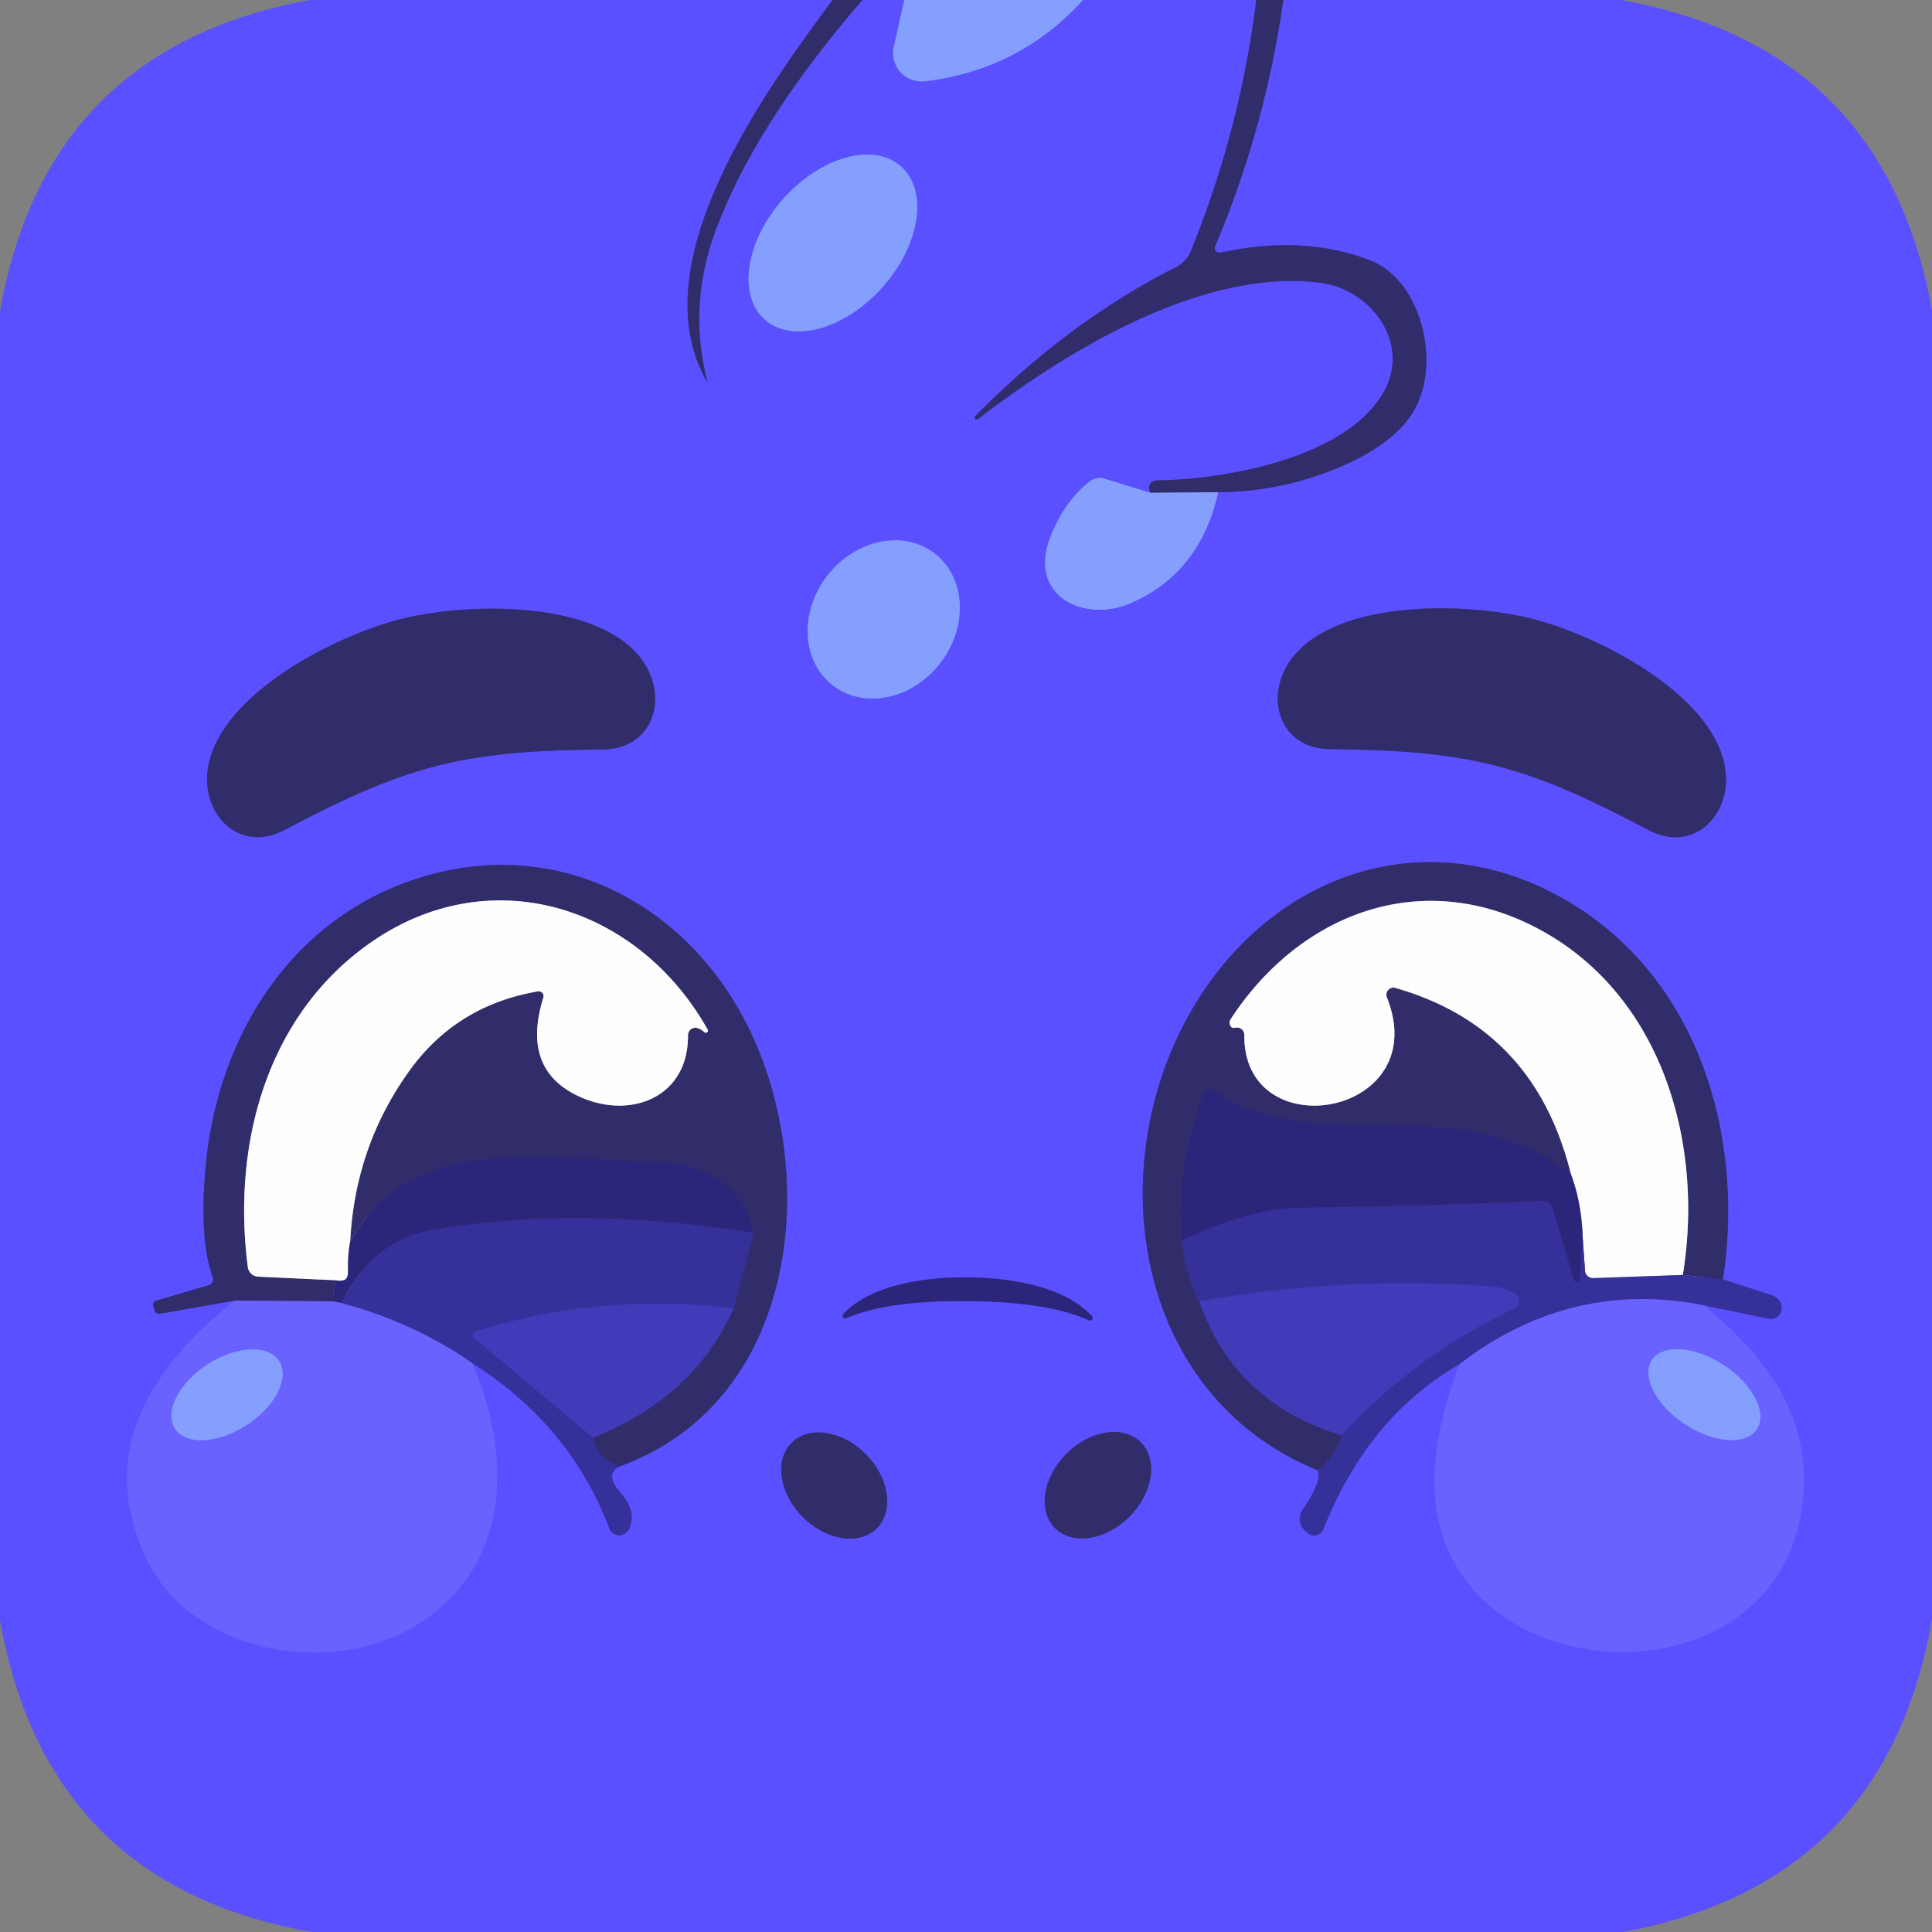<?xml version="1.0" encoding="UTF-8" standalone="no"?>
<!DOCTYPE svg PUBLIC "-//W3C//DTD SVG 1.1//EN" "http://www.w3.org/Graphics/SVG/1.1/DTD/svg11.dtd">
<svg xmlns="http://www.w3.org/2000/svg" version="1.1" viewBox="0.00 0.00 128.00 128.00">
<rect x="0.00" y="0.00" width="128.00" height="128.00" fill="#808080" stroke="none"/>
<g stroke-width="2.00" fill="none" stroke-linecap="butt">
<path stroke="#463fb5" vector-effect="non-scaling-stroke" d="
  M 55.16 0.00
  C 50.69 6.03 42.29 17.54 46.88 25.36
  Q 45.57 20.33 47.36 15.41
  Q 49.94 8.34 57.13 0.00"
/>
<path stroke="#7078ff" vector-effect="non-scaling-stroke" d="
  M 59.91 0.00
  L 59.22 3.10
  A 1.88 1.88 0.0 0 0 61.28 5.38
  Q 67.55 4.63 71.75 0.00"
/>
<path stroke="#463fb5" vector-effect="non-scaling-stroke" d="
  M 83.23 0.00
  Q 82.17 8.61 78.88 16.67
  A 2.06 2.05 -2.2 0 1 77.93 17.69
  Q 70.79 21.30 64.59 27.59
  A 0.10 0.10 0.0 0 0 64.59 27.73
  L 64.59 27.74
  A 0.16 0.15 -38.0 0 0 64.80 27.76
  C 70.70 23.22 79.68 17.76 87.45 18.73
  C 90.81 19.14 93.60 22.77 91.59 26.11
  C 89.06 30.31 81.44 31.73 76.81 31.82
  Q 76.36 31.83 76.22 32.02
  Q 76.05 32.25 76.21 32.65"
/>
<path stroke="#7078ff" vector-effect="non-scaling-stroke" d="
  M 76.21 32.65
  L 73.23 31.73
  A 1.17 1.14 33.9 0 0 72.15 31.93
  Q 70.49 33.27 69.59 35.58
  C 68.06 39.51 71.87 41.31 74.96 39.94
  Q 79.52 37.93 80.71 32.61"
/>
<path stroke="#463fb5" vector-effect="non-scaling-stroke" d="
  M 80.71 32.61
  Q 85.22 32.58 89.31 30.70
  Q 92.72 29.13 93.84 26.90
  C 95.39 23.81 94.14 18.53 90.73 17.23
  Q 86.28 15.54 80.87 16.74
  A 0.32 0.31 5.3 0 1 80.51 16.31
  Q 83.84 8.41 85.02 0.00"
/>
<path stroke="#7078ff" vector-effect="non-scaling-stroke" d="
  M 59.697 11.03
  A 6.79 4.40 -48.3 0 0 51.895 13.173
  A 6.79 4.40 -48.3 0 0 50.663 21.17
  A 6.79 4.40 -48.3 0 0 58.465 19.027
  A 6.79 4.40 -48.3 0 0 59.697 11.03"
/>
<path stroke="#7078ff" vector-effect="non-scaling-stroke" d="
  M 61.926 36.672
  A 5.52 4.73 -52.3 0 0 54.807 38.148
  A 5.52 4.73 -52.3 0 0 55.174 45.408
  A 5.52 4.73 -52.3 0 0 62.292 43.932
  A 5.52 4.73 -52.3 0 0 61.926 36.672"
/>
<path stroke="#463fb5" vector-effect="non-scaling-stroke" d="
  M 26.54 41.02
  C 22.23 42.11 14.69 45.93 13.80 50.75
  C 13.22 53.90 15.83 56.56 18.81 55.01
  C 22.18 53.24 25.42 51.63 29.00 50.73
  C 32.58 49.82 36.19 49.70 40.00 49.65
  C 43.36 49.60 44.39 46.02 42.38 43.52
  C 39.31 39.71 30.86 39.93 26.54 41.02"
/>
<path stroke="#463fb5" vector-effect="non-scaling-stroke" d="
  M 101.53 41.00
  C 97.22 39.91 88.76 39.68 85.68 43.50
  C 83.67 45.99 84.70 49.58 88.06 49.63
  C 91.87 49.68 95.48 49.81 99.06 50.72
  C 102.65 51.63 105.88 53.24 109.26 55.01
  C 112.24 56.57 114.85 53.91 114.27 50.76
  C 113.39 45.93 105.85 42.10 101.53 41.00"
/>
<path stroke="#4840cd" vector-effect="non-scaling-stroke" d="
  M 87.29 97.41
  Q 87.63 98.06 86.28 100.07
  A 1.03 1.03 0.0 0 0 86.47 101.42
  L 86.66 101.58
  A 0.64 0.64 0.0 0 0 87.67 101.33
  Q 90.63 93.87 96.69 90.39"
/>
<path stroke="#6259ff" vector-effect="non-scaling-stroke" d="
  M 96.69 90.39
  Q 95.06 94.75 95.03 98.01
  C 94.91 112.10 117.12 113.56 119.32 100.24
  C 120.31 94.27 117.29 90.14 112.92 86.49"
/>
<path stroke="#4840cd" vector-effect="non-scaling-stroke" d="
  M 112.92 86.49
  L 117.13 87.36
  A 0.76 0.69 11.3 0 0 118.02 86.83
  L 118.03 86.78
  A 0.91 0.83 14.8 0 0 117.41 85.82
  L 114.15 84.76"
/>
<path stroke="#463fb5" vector-effect="non-scaling-stroke" d="
  M 114.15 84.76
  C 115.59 75.30 112.56 65.01 104.13 59.87
  C 94.45 53.98 83.75 58.01 78.60 67.55
  C 73.00 77.92 75.35 92.52 87.29 97.41"
/>
<path stroke="#342f83" vector-effect="non-scaling-stroke" d="
  M 114.15 84.76
  L 111.49 84.47"
/>
<path stroke="#9896b4" vector-effect="non-scaling-stroke" d="
  M 111.49 84.47
  C 112.92 75.72 110.10 65.93 101.96 61.56
  C 94.25 57.43 86.16 60.44 81.53 67.53
  A 0.42 0.42 0.0 0 0 81.62 68.08
  Q 81.66 68.11 81.92 68.08
  A 0.48 0.48 0.0 0 1 82.44 68.57
  C 82.36 76.13 95.04 73.98 91.88 66.07
  A 0.47 0.47 0.0 0 1 92.44 65.45
  Q 101.68 68.08 104.07 77.77"
/>
<path stroke="#2f2a73" vector-effect="non-scaling-stroke" d="
  M 104.07 77.77
  C 96.37 71.86 87.37 76.94 80.39 72.26
  A 0.44 0.44 0.0 0 0 79.74 72.47
  Q 77.91 77.22 78.29 82.20"
/>
<path stroke="#342f83" vector-effect="non-scaling-stroke" d="
  M 78.29 82.20
  Q 78.55 84.48 79.46 86.22"
/>
<path stroke="#393492" vector-effect="non-scaling-stroke" d="
  M 79.46 86.22
  Q 81.76 92.92 88.88 95.09"
/>
<path stroke="#342f83" vector-effect="non-scaling-stroke" d="
  M 88.88 95.09
  Q 88.56 96.37 87.29 97.41"
/>
<path stroke="#9a97cd" vector-effect="non-scaling-stroke" d="
  M 111.49 84.47
  L 105.55 84.68
  A 0.52 0.52 0.0 0 1 105.01 84.19
  L 104.86 82.00"
/>
<path stroke="#9592bd" vector-effect="non-scaling-stroke" d="
  M 104.86 82.00
  Q 104.78 79.65 104.07 77.77"
/>
<path stroke="#5049cd" vector-effect="non-scaling-stroke" d="
  M 112.92 86.49
  Q 104.05 84.73 96.69 90.39"
/>
<path stroke="#3c35aa" vector-effect="non-scaling-stroke" d="
  M 88.88 95.09
  Q 93.64 89.87 100.37 86.67
  A 0.52 0.51 52.4 0 0 100.48 85.81
  Q 99.86 85.30 98.71 85.22
  Q 89.06 84.52 79.46 86.22"
/>
<path stroke="#312b8b" vector-effect="non-scaling-stroke" d="
  M 104.86 82.00
  L 104.69 84.69
  A 0.22 0.22 0.0 0 1 104.25 84.74
  L 102.87 80.08
  A 0.72 0.71 80.2 0 0 102.15 79.56
  Q 96.96 79.84 86.18 80.02
  Q 82.68 80.08 78.29 82.20"
/>
<path stroke="#6259ff" vector-effect="non-scaling-stroke" d="
  M 15.52 86.17
  C 10.03 90.60 6.37 96.17 9.68 103.22
  C 12.57 109.37 21.62 111.21 27.45 107.75
  C 33.73 104.01 34.05 96.69 31.28 90.31"
/>
<path stroke="#4840cd" vector-effect="non-scaling-stroke" d="
  M 31.28 90.31
  Q 37.77 94.41 40.37 101.26
  A 0.71 0.71 0.0 0 0 41.67 101.32
  Q 42.22 100.15 41.10 98.88
  Q 40.01 97.64 41.08 97.14"
/>
<path stroke="#463fb5" vector-effect="non-scaling-stroke" d="
  M 41.08 97.14
  C 52.36 93.04 54.25 79.20 50.19 69.41
  C 46.56 60.66 37.94 55.43 28.58 57.93
  C 19.66 60.32 14.36 68.36 13.60 77.55
  Q 13.21 82.17 14.10 84.63
  A 0.41 0.40 -18.6 0 1 13.83 85.15
  L 10.35 86.17
  A 0.29 0.28 73.8 0 0 10.16 86.53
  L 10.24 86.82
  A 0.33 0.32 -12.4 0 0 10.60 87.04
  L 15.52 86.17"
/>
<path stroke="#342f83" vector-effect="non-scaling-stroke" d="
  M 41.08 97.14
  Q 39.59 96.73 39.29 95.25"
/>
<path stroke="#393492" vector-effect="non-scaling-stroke" d="
  M 39.29 95.25
  Q 46.03 92.56 48.60 86.67"
/>
<path stroke="#342f83" vector-effect="non-scaling-stroke" d="
  M 48.60 86.67
  L 49.94 81.68"
/>
<path stroke="#2f2a73" vector-effect="non-scaling-stroke" d="
  M 49.94 81.68
  Q 48.82 77.19 43.57 77.00
  C 35.88 76.72 27.16 75.03 23.20 82.26"
/>
<path stroke="#9896b4" vector-effect="non-scaling-stroke" d="
  M 23.20 82.26
  Q 23.52 75.91 27.16 70.89
  Q 30.27 66.60 35.64 65.68
  A 0.32 0.32 0.0 0 1 36.00 66.09
  Q 34.51 70.86 38.36 72.64
  C 41.76 74.21 45.61 72.71 45.58 68.60
  A 0.52 0.50 78.8 0 1 45.88 68.13
  Q 46.21 67.99 46.65 68.37
  A 0.14 0.14 0.0 0 0 46.87 68.19
  C 42.19 59.89 32.19 56.81 24.18 62.72
  C 17.59 67.57 15.38 75.94 16.42 83.95
  A 0.73 0.73 0.0 0 0 17.11 84.58
  L 22.21 84.82"
/>
<path stroke="#2f2a73" vector-effect="non-scaling-stroke" d="
  M 22.21 84.82
  L 22.04 86.22"
/>
<path stroke="#4d48b5" vector-effect="non-scaling-stroke" d="
  M 22.04 86.22
  L 15.52 86.17"
/>
<path stroke="#3c35aa" vector-effect="non-scaling-stroke" d="
  M 48.60 86.67
  Q 39.73 85.63 31.50 88.21
  A 0.26 0.25 55.9 0 0 31.42 88.65
  L 39.29 95.25"
/>
<path stroke="#5049cd" vector-effect="non-scaling-stroke" d="
  M 31.28 90.31
  Q 27.46 87.64 22.62 86.33"
/>
<path stroke="#312b8b" vector-effect="non-scaling-stroke" d="
  M 49.94 81.68
  Q 38.21 79.83 28.58 81.50
  Q 24.75 82.16 22.62 86.33"
/>
<path stroke="#4b44bd" vector-effect="non-scaling-stroke" d="
  M 22.62 86.33
  L 22.04 86.22"
/>
<path stroke="#9592bd" vector-effect="non-scaling-stroke" d="
  M 23.20 82.26
  Q 23.03 83.12 23.06 84.16
  Q 23.07 84.65 22.87 84.77
  Q 22.65 84.91 22.21 84.82"
/>
<path stroke="#433bbd" vector-effect="non-scaling-stroke" d="
  M 64.11 86.20
  Q 69.40 86.24 72.14 87.47
  A 0.17 0.17 0.0 0 0 72.34 87.20
  C 70.54 85.22 66.92 84.65 64.12 84.63
  C 61.32 84.60 57.69 85.11 55.87 87.06
  A 0.17 0.17 0.0 0 0 56.06 87.33
  Q 58.82 86.15 64.11 86.20"
/>
<path stroke="#463fb5" vector-effect="non-scaling-stroke" d="
  M 52.452 95.582
  A 4.00 2.95 -134.8 0 0 53.177 100.499
  A 4.00 2.95 -134.8 0 0 58.089 101.258
  A 4.00 2.95 -134.8 0 0 57.363 96.341
  A 4.00 2.95 -134.8 0 0 52.452 95.582"
/>
<path stroke="#463fb5" vector-effect="non-scaling-stroke" d="
  M 75.583 95.557
  A 4.02 2.95 -45.0 0 0 70.654 96.314
  A 4.02 2.95 -45.0 0 0 69.897 101.243
  A 4.02 2.95 -45.0 0 0 74.826 100.486
  A 4.02 2.95 -45.0 0 0 75.583 95.557"
/>
<path stroke="#5b66b5" vector-effect="non-scaling-stroke" d="
  M 80.71 32.61
  L 76.21 32.65"
/>
<path stroke="#7781ff" vector-effect="non-scaling-stroke" d="
  M 18.483 90.165
  A 4.11 2.39 -33.1 0 0 13.735 90.408
  A 4.11 2.39 -33.1 0 0 11.597 94.654
  A 4.11 2.39 -33.1 0 0 16.345 94.412
  A 4.11 2.39 -33.1 0 0 18.483 90.165"
/>
<path stroke="#7781ff" vector-effect="non-scaling-stroke" d="
  M 109.447 90.11
  A 4.16 2.34 -146.6 0 0 111.632 94.353
  A 4.16 2.34 -146.6 0 0 116.393 94.69
  A 4.16 2.34 -146.6 0 0 114.208 90.447
  A 4.16 2.34 -146.6 0 0 109.447 90.11"
/>
</g>
<path fill="#5a50ff" d="
  M 55.16 0.00
  C 50.69 6.03 42.29 17.54 46.88 25.36
  Q 45.57 20.33 47.36 15.41
  Q 49.94 8.34 57.13 0.00
  L 59.91 0.00
  L 59.22 3.10
  A 1.88 1.88 0.0 0 0 61.28 5.38
  Q 67.55 4.63 71.75 0.00
  L 83.23 0.00
  Q 82.17 8.61 78.88 16.67
  A 2.06 2.05 -2.2 0 1 77.93 17.69
  Q 70.79 21.30 64.59 27.59
  A 0.10 0.10 0.0 0 0 64.59 27.73
  L 64.59 27.74
  A 0.16 0.15 -38.0 0 0 64.80 27.76
  C 70.70 23.22 79.68 17.76 87.45 18.73
  C 90.81 19.14 93.60 22.77 91.59 26.11
  C 89.06 30.31 81.44 31.73 76.81 31.82
  Q 76.36 31.83 76.22 32.02
  Q 76.05 32.25 76.21 32.65
  L 73.23 31.73
  A 1.17 1.14 33.9 0 0 72.15 31.93
  Q 70.49 33.27 69.59 35.58
  C 68.06 39.51 71.87 41.31 74.96 39.94
  Q 79.52 37.93 80.71 32.61
  Q 85.22 32.58 89.31 30.70
  Q 92.72 29.13 93.84 26.90
  C 95.39 23.81 94.14 18.53 90.73 17.23
  Q 86.28 15.54 80.87 16.74
  A 0.32 0.31 5.3 0 1 80.51 16.31
  Q 83.84 8.41 85.02 0.00
  L 107.39 0.00
  Q 124.87 3.12 128.00 20.58
  L 128.00 107.29
  Q 124.95 124.80 107.51 128.00
  L 20.69 128.00
  Q 3.11 124.94 0.00 107.36
  L 0.00 20.64
  Q 3.07 3.17 20.55 0.00
  L 55.16 0.00
  Z
  M 59.697 11.03
  A 6.79 4.40 -48.3 0 0 51.895 13.173
  A 6.79 4.40 -48.3 0 0 50.663 21.17
  A 6.79 4.40 -48.3 0 0 58.465 19.027
  A 6.79 4.40 -48.3 0 0 59.697 11.03
  Z
  M 61.926 36.672
  A 5.52 4.73 -52.3 0 0 54.807 38.148
  A 5.52 4.73 -52.3 0 0 55.174 45.408
  A 5.52 4.73 -52.3 0 0 62.292 43.932
  A 5.52 4.73 -52.3 0 0 61.926 36.672
  Z
  M 26.54 41.02
  C 22.23 42.11 14.69 45.93 13.80 50.75
  C 13.22 53.90 15.83 56.56 18.81 55.01
  C 22.18 53.24 25.42 51.63 29.00 50.73
  C 32.58 49.82 36.19 49.70 40.00 49.65
  C 43.36 49.60 44.39 46.02 42.38 43.52
  C 39.31 39.71 30.86 39.93 26.54 41.02
  Z
  M 101.53 41.00
  C 97.22 39.91 88.76 39.68 85.68 43.50
  C 83.67 45.99 84.70 49.58 88.06 49.63
  C 91.87 49.68 95.48 49.81 99.06 50.72
  C 102.65 51.63 105.88 53.24 109.26 55.01
  C 112.24 56.57 114.85 53.91 114.27 50.76
  C 113.39 45.93 105.85 42.10 101.53 41.00
  Z
  M 87.29 97.41
  Q 87.63 98.06 86.28 100.07
  A 1.03 1.03 0.0 0 0 86.47 101.42
  L 86.66 101.58
  A 0.64 0.64 0.0 0 0 87.67 101.33
  Q 90.63 93.87 96.69 90.39
  Q 95.06 94.75 95.03 98.01
  C 94.91 112.10 117.12 113.56 119.32 100.24
  C 120.31 94.27 117.29 90.14 112.92 86.49
  L 117.13 87.36
  A 0.76 0.69 11.3 0 0 118.02 86.83
  L 118.03 86.78
  A 0.91 0.83 14.8 0 0 117.41 85.82
  L 114.15 84.76
  C 115.59 75.30 112.56 65.01 104.13 59.87
  C 94.45 53.98 83.75 58.01 78.60 67.55
  C 73.00 77.92 75.35 92.52 87.29 97.41
  Z
  M 15.52 86.17
  C 10.03 90.60 6.37 96.17 9.68 103.22
  C 12.57 109.37 21.62 111.21 27.45 107.75
  C 33.73 104.01 34.05 96.69 31.28 90.31
  Q 37.77 94.41 40.37 101.26
  A 0.71 0.71 0.0 0 0 41.67 101.32
  Q 42.22 100.15 41.10 98.88
  Q 40.01 97.64 41.08 97.14
  C 52.36 93.04 54.25 79.20 50.19 69.41
  C 46.56 60.66 37.94 55.43 28.58 57.93
  C 19.66 60.32 14.36 68.36 13.60 77.55
  Q 13.21 82.17 14.10 84.63
  A 0.41 0.40 -18.6 0 1 13.83 85.15
  L 10.35 86.17
  A 0.29 0.28 73.8 0 0 10.16 86.53
  L 10.24 86.82
  A 0.33 0.32 -12.4 0 0 10.60 87.04
  L 15.52 86.17
  Z
  M 64.11 86.20
  Q 69.40 86.24 72.14 87.47
  A 0.17 0.17 0.0 0 0 72.34 87.20
  C 70.54 85.22 66.92 84.65 64.12 84.63
  C 61.32 84.60 57.69 85.11 55.87 87.06
  A 0.17 0.17 0.0 0 0 56.06 87.33
  Q 58.82 86.15 64.11 86.20
  Z
  M 52.452 95.582
  A 4.00 2.95 -134.8 0 0 53.177 100.499
  A 4.00 2.95 -134.8 0 0 58.089 101.258
  A 4.00 2.95 -134.8 0 0 57.363 96.341
  A 4.00 2.95 -134.8 0 0 52.452 95.582
  Z
  M 75.583 95.557
  A 4.02 2.95 -45.0 0 0 70.654 96.314
  A 4.02 2.95 -45.0 0 0 69.897 101.243
  A 4.02 2.95 -45.0 0 0 74.826 100.486
  A 4.02 2.95 -45.0 0 0 75.583 95.557
  Z"
/>
<path fill="#312d6a" d="
  M 57.13 0.00
  Q 49.94 8.34 47.36 15.41
  Q 45.57 20.33 46.88 25.36
  C 42.29 17.54 50.69 6.03 55.16 0.00
  L 57.13 0.00
  Z"
/>
<path fill="#859fff" d="
  M 71.75 0.00
  Q 67.55 4.63 61.28 5.38
  A 1.88 1.88 0.0 0 1 59.22 3.10
  L 59.91 0.00
  L 71.75 0.00
  Z"
/>
<path fill="#312d6a" d="
  M 85.02 0.00
  Q 83.84 8.41 80.51 16.31
  A 0.32 0.31 5.3 0 0 80.87 16.74
  Q 86.28 15.54 90.73 17.23
  C 94.14 18.53 95.39 23.81 93.84 26.90
  Q 92.72 29.13 89.31 30.70
  Q 85.22 32.58 80.71 32.61
  L 76.21 32.65
  Q 76.05 32.25 76.22 32.02
  Q 76.36 31.83 76.81 31.82
  C 81.44 31.73 89.06 30.31 91.59 26.11
  C 93.60 22.77 90.81 19.14 87.45 18.73
  C 79.68 17.76 70.70 23.22 64.80 27.76
  A 0.16 0.15 -38.0 0 1 64.59 27.74
  L 64.59 27.73
  A 0.10 0.10 0.0 0 1 64.59 27.59
  Q 70.79 21.30 77.93 17.69
  A 2.06 2.05 -2.2 0 0 78.88 16.67
  Q 82.17 8.61 83.23 0.00
  L 85.02 0.00
  Z"
/>
<ellipse fill="#859fff" cx="0.00" cy="0.00" transform="translate(55.18,16.10) rotate(-48.3)" rx="6.79" ry="4.40"/>
<path fill="#859fff" d="
  M 76.21 32.65
  L 80.71 32.61
  Q 79.52 37.93 74.96 39.94
  C 71.87 41.31 68.06 39.51 69.59 35.58
  Q 70.49 33.27 72.15 31.93
  A 1.17 1.14 33.9 0 1 73.23 31.73
  L 76.21 32.65
  Z"
/>
<ellipse fill="#859fff" cx="0.00" cy="0.00" transform="translate(58.55,41.04) rotate(-52.3)" rx="5.52" ry="4.73"/>
<path fill="#312d6a" d="
  M 29.00 50.73
  C 25.42 51.63 22.18 53.24 18.81 55.01
  C 15.83 56.56 13.22 53.90 13.80 50.75
  C 14.69 45.93 22.23 42.11 26.54 41.02
  C 30.86 39.93 39.31 39.71 42.38 43.52
  C 44.39 46.02 43.36 49.60 40.00 49.65
  C 36.19 49.70 32.58 49.82 29.00 50.73
  Z"
/>
<path fill="#312d6a" d="
  M 101.53 41.00
  C 105.85 42.10 113.39 45.93 114.27 50.76
  C 114.85 53.91 112.24 56.57 109.26 55.01
  C 105.88 53.24 102.65 51.63 99.06 50.72
  C 95.48 49.81 91.87 49.68 88.06 49.63
  C 84.70 49.58 83.67 45.99 85.68 43.50
  C 88.76 39.68 97.22 39.91 101.53 41.00
  Z"
/>
<path fill="#312d6a" d="
  M 114.15 84.76
  L 111.49 84.47
  C 112.92 75.72 110.10 65.93 101.96 61.56
  C 94.25 57.43 86.16 60.44 81.53 67.53
  A 0.42 0.42 0.0 0 0 81.62 68.08
  Q 81.66 68.11 81.92 68.08
  A 0.48 0.48 0.0 0 1 82.44 68.57
  C 82.36 76.13 95.04 73.98 91.88 66.07
  A 0.47 0.47 0.0 0 1 92.44 65.45
  Q 101.68 68.08 104.07 77.77
  C 96.37 71.86 87.37 76.94 80.39 72.26
  A 0.44 0.44 0.0 0 0 79.74 72.47
  Q 77.91 77.22 78.29 82.20
  Q 78.55 84.48 79.46 86.22
  Q 81.76 92.92 88.88 95.09
  Q 88.56 96.37 87.29 97.41
  C 75.35 92.52 73.00 77.92 78.60 67.55
  C 83.75 58.01 94.45 53.98 104.13 59.87
  C 112.56 65.01 115.59 75.30 114.15 84.76
  Z"
/>
<path fill="#312d6a" d="
  M 41.08 97.14
  Q 39.59 96.73 39.29 95.25
  Q 46.03 92.56 48.60 86.67
  L 49.94 81.68
  Q 48.82 77.19 43.57 77.00
  C 35.88 76.72 27.16 75.03 23.20 82.26
  Q 23.52 75.91 27.16 70.89
  Q 30.27 66.60 35.64 65.68
  A 0.32 0.32 0.0 0 1 36.00 66.09
  Q 34.51 70.86 38.36 72.64
  C 41.76 74.21 45.61 72.71 45.58 68.60
  A 0.52 0.50 78.8 0 1 45.88 68.13
  Q 46.21 67.99 46.65 68.37
  A 0.14 0.14 0.0 0 0 46.87 68.19
  C 42.19 59.89 32.19 56.81 24.18 62.72
  C 17.59 67.57 15.38 75.94 16.42 83.95
  A 0.73 0.73 0.0 0 0 17.11 84.58
  L 22.21 84.82
  L 22.04 86.22
  L 15.52 86.17
  L 10.60 87.04
  A 0.33 0.32 -12.4 0 1 10.24 86.82
  L 10.16 86.53
  A 0.29 0.28 73.8 0 1 10.35 86.17
  L 13.83 85.15
  A 0.41 0.40 -18.6 0 0 14.10 84.63
  Q 13.21 82.17 13.60 77.55
  C 14.36 68.36 19.66 60.32 28.58 57.93
  C 37.94 55.43 46.56 60.66 50.19 69.41
  C 54.25 79.20 52.36 93.04 41.08 97.14
  Z"
/>
<path fill="#fefefe" d="
  M 23.20 82.26
  Q 23.03 83.12 23.06 84.16
  Q 23.07 84.65 22.87 84.77
  Q 22.65 84.91 22.21 84.82
  L 17.11 84.58
  A 0.73 0.73 0.0 0 1 16.42 83.95
  C 15.38 75.94 17.59 67.57 24.18 62.72
  C 32.19 56.81 42.19 59.89 46.87 68.19
  A 0.14 0.14 0.0 0 1 46.65 68.37
  Q 46.21 67.99 45.88 68.13
  A 0.52 0.50 78.8 0 0 45.58 68.60
  C 45.61 72.71 41.76 74.21 38.36 72.64
  Q 34.51 70.86 36.00 66.09
  A 0.32 0.32 0.0 0 0 35.64 65.68
  Q 30.27 66.60 27.16 70.89
  Q 23.52 75.91 23.20 82.26
  Z"
/>
<path fill="#fefefe" d="
  M 111.49 84.47
  L 105.55 84.68
  A 0.52 0.52 0.0 0 1 105.01 84.19
  L 104.86 82.00
  Q 104.78 79.65 104.07 77.77
  Q 101.68 68.08 92.44 65.45
  A 0.47 0.47 0.0 0 0 91.88 66.07
  C 95.04 73.98 82.36 76.13 82.44 68.57
  A 0.48 0.48 0.0 0 0 81.92 68.08
  Q 81.66 68.11 81.62 68.08
  A 0.42 0.42 0.0 0 1 81.53 67.53
  C 86.16 60.44 94.25 57.43 101.96 61.56
  C 110.10 65.93 112.92 75.72 111.49 84.47
  Z"
/>
<path fill="#2c267b" d="
  M 104.07 77.77
  Q 104.78 79.65 104.86 82.00
  L 104.69 84.69
  A 0.22 0.22 0.0 0 1 104.25 84.74
  L 102.87 80.08
  A 0.72 0.71 80.2 0 0 102.15 79.56
  Q 96.96 79.84 86.18 80.02
  Q 82.68 80.08 78.29 82.20
  Q 77.91 77.22 79.74 72.47
  A 0.44 0.44 0.0 0 1 80.39 72.26
  C 87.37 76.94 96.37 71.86 104.07 77.77
  Z"
/>
<path fill="#2c267b" d="
  M 49.94 81.68
  Q 38.21 79.83 28.58 81.50
  Q 24.75 82.16 22.62 86.33
  L 22.04 86.22
  L 22.21 84.82
  Q 22.65 84.91 22.87 84.77
  Q 23.07 84.65 23.06 84.16
  Q 23.03 83.12 23.20 82.26
  C 27.16 75.03 35.88 76.72 43.57 77.00
  Q 48.82 77.19 49.94 81.68
  Z"
/>
<path fill="#36309b" d="
  M 104.86 82.00
  L 105.01 84.19
  A 0.52 0.52 0.0 0 0 105.55 84.68
  L 111.49 84.47
  L 114.15 84.76
  L 117.41 85.82
  A 0.91 0.83 14.8 0 1 118.03 86.78
  L 118.02 86.83
  A 0.76 0.69 11.3 0 1 117.13 87.36
  L 112.92 86.49
  Q 104.05 84.73 96.69 90.39
  Q 90.63 93.87 87.67 101.33
  A 0.64 0.64 0.0 0 1 86.66 101.58
  L 86.47 101.42
  A 1.03 1.03 0.0 0 1 86.28 100.07
  Q 87.63 98.06 87.29 97.41
  Q 88.56 96.37 88.88 95.09
  Q 93.64 89.87 100.37 86.67
  A 0.52 0.51 52.4 0 0 100.48 85.81
  Q 99.86 85.30 98.71 85.22
  Q 89.06 84.52 79.46 86.22
  Q 78.55 84.48 78.29 82.20
  Q 82.68 80.08 86.18 80.02
  Q 96.96 79.84 102.15 79.56
  A 0.72 0.71 80.2 0 1 102.87 80.08
  L 104.25 84.74
  A 0.22 0.22 0.0 0 0 104.69 84.69
  L 104.86 82.00
  Z"
/>
<path fill="#36309b" d="
  M 49.94 81.68
  L 48.60 86.67
  Q 39.73 85.63 31.50 88.21
  A 0.26 0.25 55.9 0 0 31.42 88.65
  L 39.29 95.25
  Q 39.59 96.73 41.08 97.14
  Q 40.01 97.64 41.10 98.88
  Q 42.22 100.15 41.67 101.32
  A 0.71 0.71 0.0 0 1 40.37 101.26
  Q 37.77 94.41 31.28 90.31
  Q 27.46 87.64 22.62 86.33
  Q 24.75 82.16 28.58 81.50
  Q 38.21 79.83 49.94 81.68
  Z"
/>
<path fill="#2c267b" d="
  M 64.12 84.63
  C 66.92 84.65 70.54 85.22 72.34 87.20
  A 0.17 0.17 0.0 0 1 72.14 87.47
  Q 69.40 86.24 64.11 86.20
  Q 58.82 86.15 56.06 87.33
  A 0.17 0.17 0.0 0 1 55.87 87.06
  C 57.69 85.11 61.32 84.60 64.12 84.63
  Z"
/>
<path fill="#413ab9" d="
  M 88.88 95.09
  Q 81.76 92.92 79.46 86.22
  Q 89.06 84.52 98.71 85.22
  Q 99.86 85.30 100.48 85.81
  A 0.52 0.51 52.4 0 1 100.37 86.67
  Q 93.64 89.87 88.88 95.09
  Z"
/>
<path fill="#413ab9" d="
  M 48.60 86.67
  Q 46.03 92.56 39.29 95.25
  L 31.42 88.65
  A 0.26 0.25 55.9 0 1 31.50 88.21
  Q 39.73 85.63 48.60 86.67
  Z"
/>
<path fill="#6962ff" d="
  M 22.04 86.22
  L 22.62 86.33
  Q 27.46 87.64 31.28 90.31
  C 34.05 96.69 33.73 104.01 27.45 107.75
  C 21.62 111.21 12.57 109.37 9.68 103.22
  C 6.37 96.17 10.03 90.60 15.52 86.17
  L 22.04 86.22
  Z
  M 18.483 90.165
  A 4.11 2.39 -33.1 0 0 13.735 90.408
  A 4.11 2.39 -33.1 0 0 11.597 94.654
  A 4.11 2.39 -33.1 0 0 16.345 94.412
  A 4.11 2.39 -33.1 0 0 18.483 90.165
  Z"
/>
<path fill="#6962ff" d="
  M 112.92 86.49
  C 117.29 90.14 120.31 94.27 119.32 100.24
  C 117.12 113.56 94.91 112.10 95.03 98.01
  Q 95.06 94.75 96.69 90.39
  Q 104.05 84.73 112.92 86.49
  Z
  M 109.447 90.11
  A 4.16 2.34 -146.6 0 0 111.632 94.353
  A 4.16 2.34 -146.6 0 0 116.393 94.69
  A 4.16 2.34 -146.6 0 0 114.208 90.447
  A 4.16 2.34 -146.6 0 0 109.447 90.11
  Z"
/>
<ellipse fill="#859fff" cx="0.00" cy="0.00" transform="translate(15.04,92.41) rotate(-33.1)" rx="4.11" ry="2.39"/>
<ellipse fill="#859fff" cx="0.00" cy="0.00" transform="translate(112.92,92.40) rotate(-146.6)" rx="4.16" ry="2.34"/>
<ellipse fill="#312d6a" cx="0.00" cy="0.00" transform="translate(55.27,98.42) rotate(-134.8)" rx="4.00" ry="2.95"/>
<ellipse fill="#312d6a" cx="0.00" cy="0.00" transform="translate(72.74,98.40) rotate(-45.0)" rx="4.02" ry="2.95"/>
</svg>
